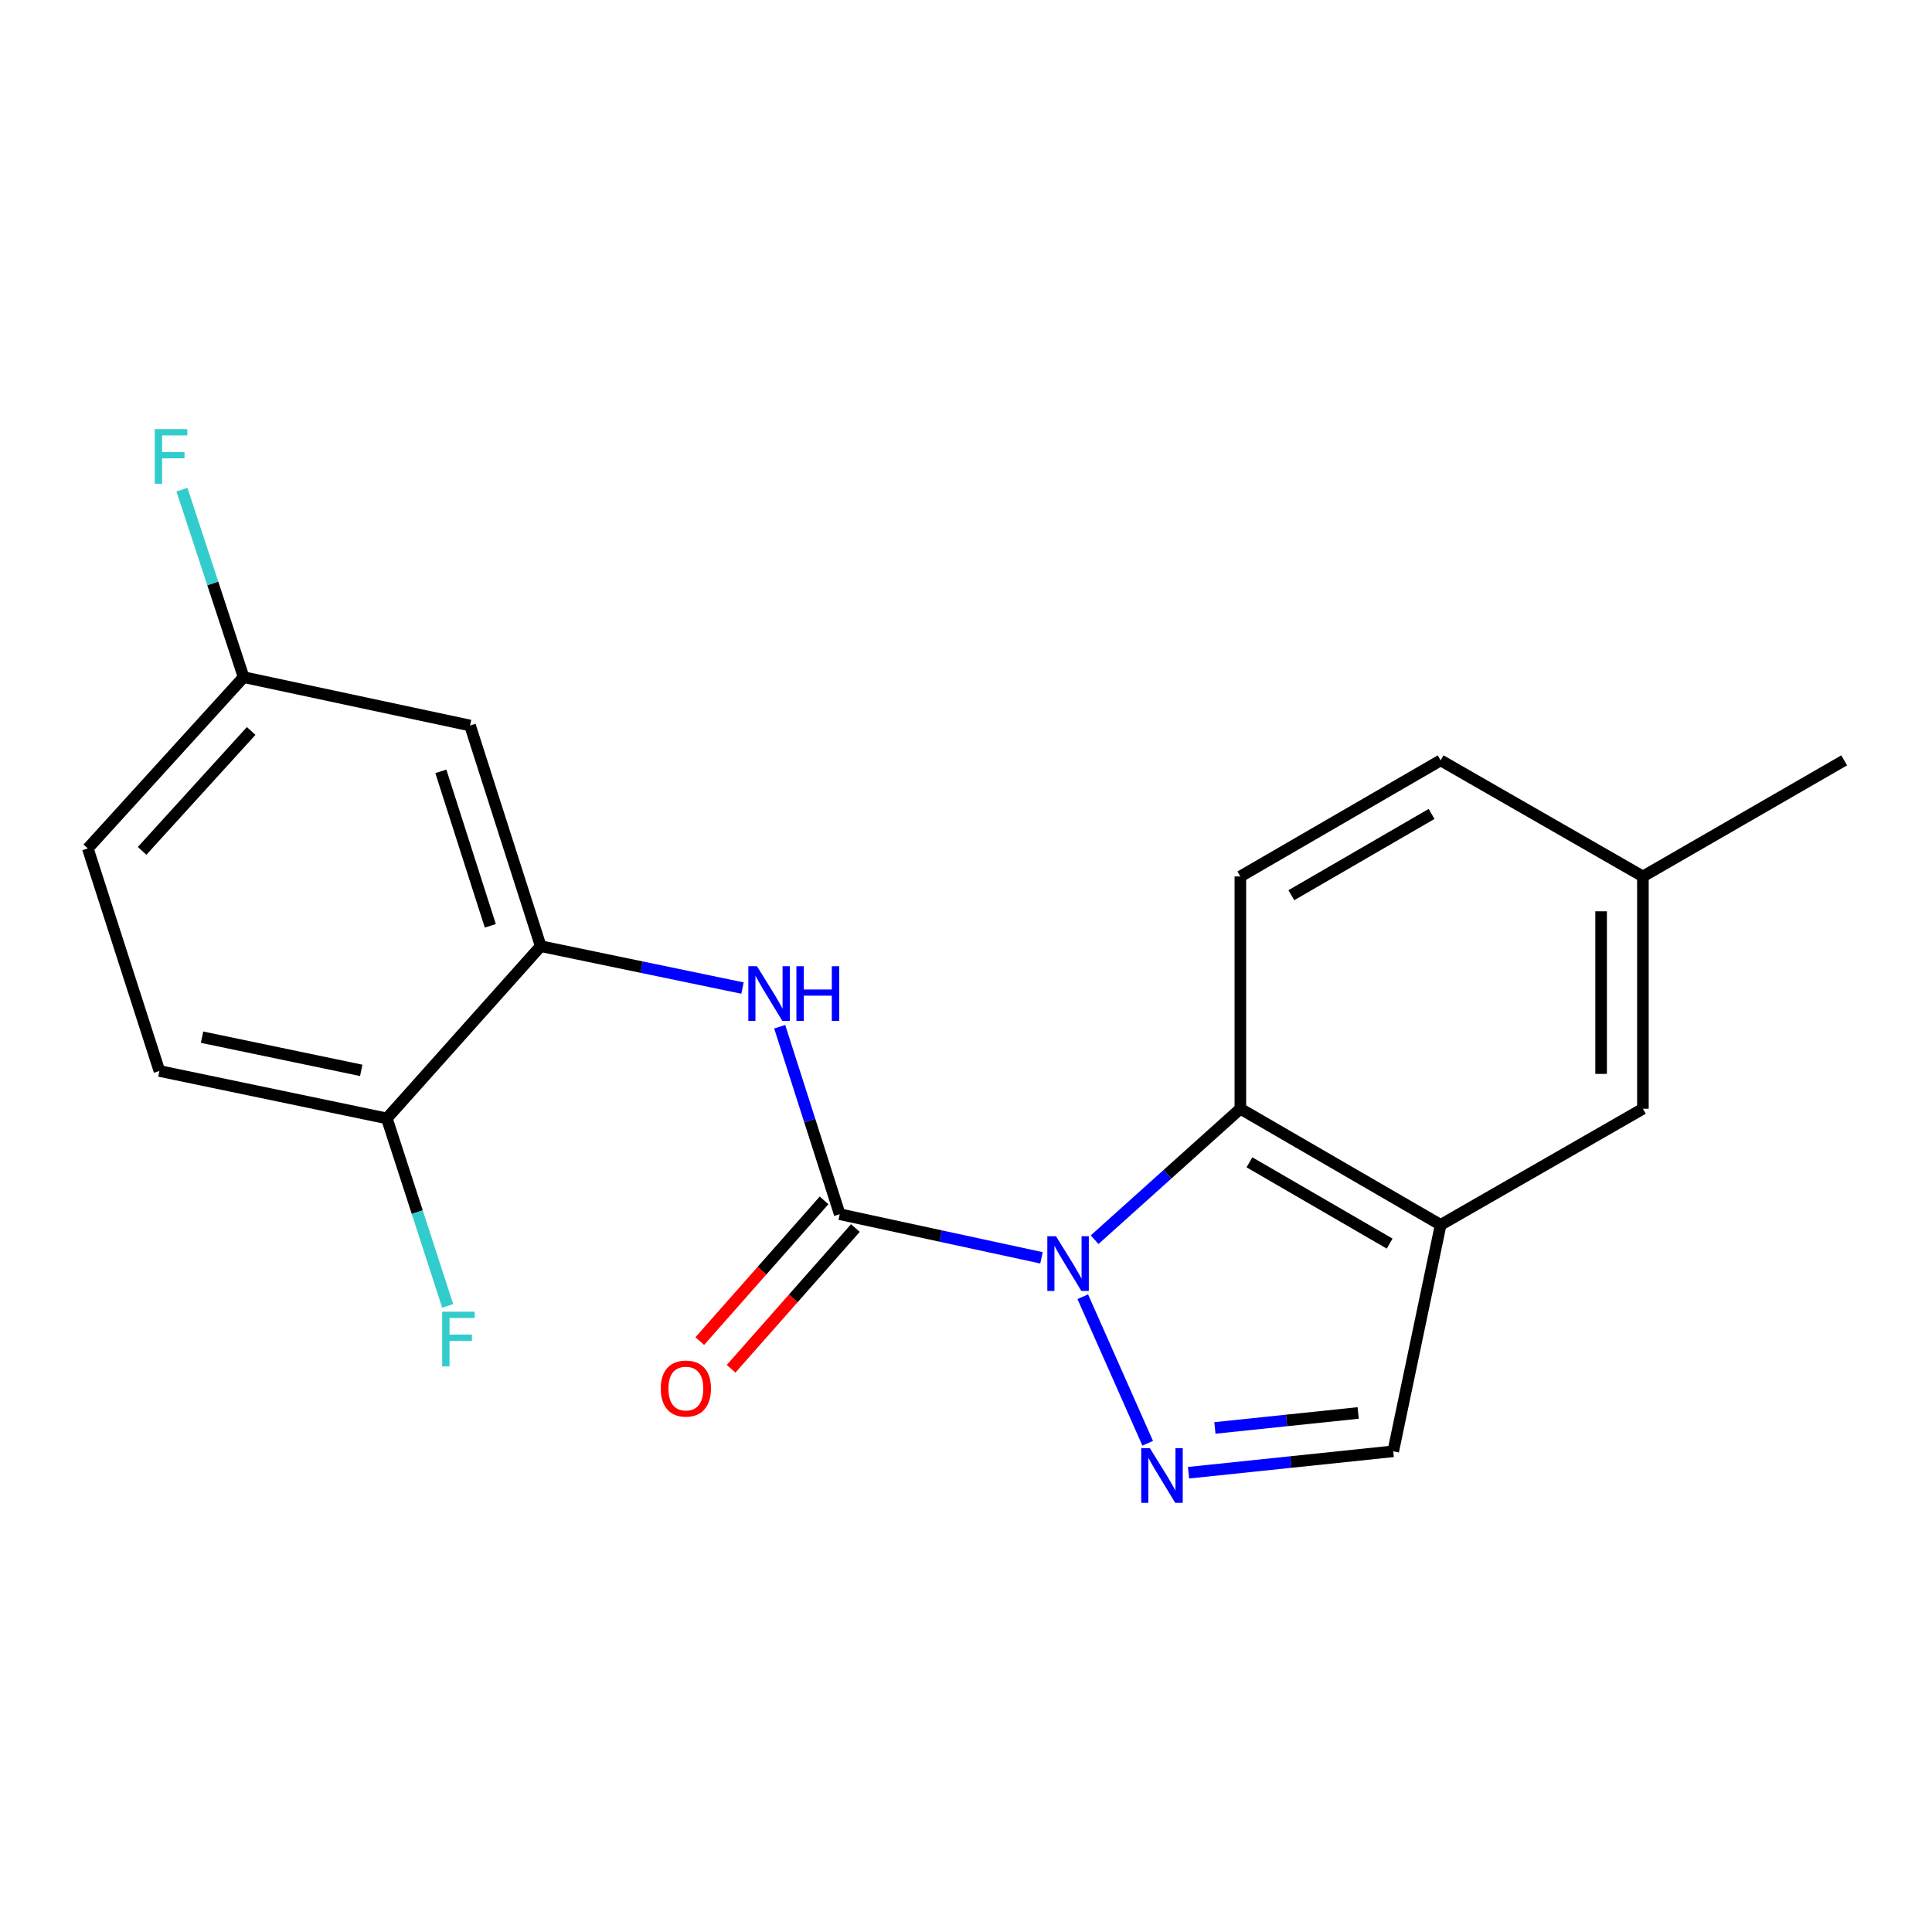 <?xml version='1.0' encoding='iso-8859-1'?>
<svg version='1.1' baseProfile='full'
              xmlns='http://www.w3.org/2000/svg'
                      xmlns:rdkit='http://www.rdkit.org/xml'
                      xmlns:xlink='http://www.w3.org/1999/xlink'
                  xml:space='preserve'
width='1000px' height='1000px' viewBox='0 0 1000 1000'>
<!-- END OF HEADER -->
<rect style='opacity:1.0;fill:#FFFFFF;stroke:none' width='1000' height='1000' x='0' y='0'> </rect>
<path class='bond-0' d='M 539.072,651.048 L 486.857,639.759' style='fill:none;fill-rule:evenodd;stroke:#0000FF;stroke-width:6px;stroke-linecap:butt;stroke-linejoin:miter;stroke-opacity:1' />
<path class='bond-0' d='M 486.857,639.759 L 434.641,628.471' style='fill:none;fill-rule:evenodd;stroke:#000000;stroke-width:6px;stroke-linecap:butt;stroke-linejoin:miter;stroke-opacity:1' />
<path class='bond-1' d='M 560.438,671.183 L 594.045,747.03' style='fill:none;fill-rule:evenodd;stroke:#0000FF;stroke-width:6px;stroke-linecap:butt;stroke-linejoin:miter;stroke-opacity:1' />
<path class='bond-2' d='M 566.573,641.676 L 604.288,607.779' style='fill:none;fill-rule:evenodd;stroke:#0000FF;stroke-width:6px;stroke-linecap:butt;stroke-linejoin:miter;stroke-opacity:1' />
<path class='bond-2' d='M 604.288,607.779 L 642.004,573.881' style='fill:none;fill-rule:evenodd;stroke:#000000;stroke-width:6px;stroke-linecap:butt;stroke-linejoin:miter;stroke-opacity:1' />
<path class='bond-4' d='M 434.641,628.471 L 419.107,579.953' style='fill:none;fill-rule:evenodd;stroke:#000000;stroke-width:6px;stroke-linecap:butt;stroke-linejoin:miter;stroke-opacity:1' />
<path class='bond-4' d='M 419.107,579.953 L 403.573,531.436' style='fill:none;fill-rule:evenodd;stroke:#0000FF;stroke-width:6px;stroke-linecap:butt;stroke-linejoin:miter;stroke-opacity:1' />
<path class='bond-9' d='M 426.533,621.31 L 394.367,657.729' style='fill:none;fill-rule:evenodd;stroke:#000000;stroke-width:6px;stroke-linecap:butt;stroke-linejoin:miter;stroke-opacity:1' />
<path class='bond-9' d='M 394.367,657.729 L 362.2,694.149' style='fill:none;fill-rule:evenodd;stroke:#FF0000;stroke-width:6px;stroke-linecap:butt;stroke-linejoin:miter;stroke-opacity:1' />
<path class='bond-9' d='M 442.748,635.632 L 410.582,672.051' style='fill:none;fill-rule:evenodd;stroke:#000000;stroke-width:6px;stroke-linecap:butt;stroke-linejoin:miter;stroke-opacity:1' />
<path class='bond-9' d='M 410.582,672.051 L 378.415,708.47' style='fill:none;fill-rule:evenodd;stroke:#FF0000;stroke-width:6px;stroke-linecap:butt;stroke-linejoin:miter;stroke-opacity:1' />
<path class='bond-6' d='M 615.189,762.282 L 668.163,756.739' style='fill:none;fill-rule:evenodd;stroke:#0000FF;stroke-width:6px;stroke-linecap:butt;stroke-linejoin:miter;stroke-opacity:1' />
<path class='bond-6' d='M 668.163,756.739 L 721.137,751.196' style='fill:none;fill-rule:evenodd;stroke:#000000;stroke-width:6px;stroke-linecap:butt;stroke-linejoin:miter;stroke-opacity:1' />
<path class='bond-6' d='M 628.83,739.102 L 665.912,735.222' style='fill:none;fill-rule:evenodd;stroke:#0000FF;stroke-width:6px;stroke-linecap:butt;stroke-linejoin:miter;stroke-opacity:1' />
<path class='bond-6' d='M 665.912,735.222 L 702.994,731.343' style='fill:none;fill-rule:evenodd;stroke:#000000;stroke-width:6px;stroke-linecap:butt;stroke-linejoin:miter;stroke-opacity:1' />
<path class='bond-3' d='M 642.004,573.881 L 745.68,633.987' style='fill:none;fill-rule:evenodd;stroke:#000000;stroke-width:6px;stroke-linecap:butt;stroke-linejoin:miter;stroke-opacity:1' />
<path class='bond-3' d='M 646.705,601.613 L 719.278,643.688' style='fill:none;fill-rule:evenodd;stroke:#000000;stroke-width:6px;stroke-linecap:butt;stroke-linejoin:miter;stroke-opacity:1' />
<path class='bond-8' d='M 642.004,573.881 L 642.004,453.655' style='fill:none;fill-rule:evenodd;stroke:#000000;stroke-width:6px;stroke-linecap:butt;stroke-linejoin:miter;stroke-opacity:1' />
<path class='bond-11' d='M 745.68,633.987 L 850.365,573.881' style='fill:none;fill-rule:evenodd;stroke:#000000;stroke-width:6px;stroke-linecap:butt;stroke-linejoin:miter;stroke-opacity:1' />
<path class='bond-20' d='M 745.68,633.987 L 721.137,751.196' style='fill:none;fill-rule:evenodd;stroke:#000000;stroke-width:6px;stroke-linecap:butt;stroke-linejoin:miter;stroke-opacity:1' />
<path class='bond-5' d='M 384.321,511.422 L 332.097,500.579' style='fill:none;fill-rule:evenodd;stroke:#0000FF;stroke-width:6px;stroke-linecap:butt;stroke-linejoin:miter;stroke-opacity:1' />
<path class='bond-5' d='M 332.097,500.579 L 279.873,489.736' style='fill:none;fill-rule:evenodd;stroke:#000000;stroke-width:6px;stroke-linecap:butt;stroke-linejoin:miter;stroke-opacity:1' />
<path class='bond-7' d='M 279.873,489.736 L 243.299,375.52' style='fill:none;fill-rule:evenodd;stroke:#000000;stroke-width:6px;stroke-linecap:butt;stroke-linejoin:miter;stroke-opacity:1' />
<path class='bond-7' d='M 253.783,479.201 L 228.181,399.25' style='fill:none;fill-rule:evenodd;stroke:#000000;stroke-width:6px;stroke-linecap:butt;stroke-linejoin:miter;stroke-opacity:1' />
<path class='bond-10' d='M 279.873,489.736 L 200.223,578.881' style='fill:none;fill-rule:evenodd;stroke:#000000;stroke-width:6px;stroke-linecap:butt;stroke-linejoin:miter;stroke-opacity:1' />
<path class='bond-13' d='M 243.299,375.52 L 126.09,350.496' style='fill:none;fill-rule:evenodd;stroke:#000000;stroke-width:6px;stroke-linecap:butt;stroke-linejoin:miter;stroke-opacity:1' />
<path class='bond-14' d='M 642.004,453.655 L 745.68,393.56' style='fill:none;fill-rule:evenodd;stroke:#000000;stroke-width:6px;stroke-linecap:butt;stroke-linejoin:miter;stroke-opacity:1' />
<path class='bond-14' d='M 668.405,463.358 L 740.978,421.291' style='fill:none;fill-rule:evenodd;stroke:#000000;stroke-width:6px;stroke-linecap:butt;stroke-linejoin:miter;stroke-opacity:1' />
<path class='bond-12' d='M 200.223,578.881 L 82.509,554.338' style='fill:none;fill-rule:evenodd;stroke:#000000;stroke-width:6px;stroke-linecap:butt;stroke-linejoin:miter;stroke-opacity:1' />
<path class='bond-12' d='M 186.981,554.02 L 104.582,536.84' style='fill:none;fill-rule:evenodd;stroke:#000000;stroke-width:6px;stroke-linecap:butt;stroke-linejoin:miter;stroke-opacity:1' />
<path class='bond-16' d='M 200.223,578.881 L 215.971,627.408' style='fill:none;fill-rule:evenodd;stroke:#000000;stroke-width:6px;stroke-linecap:butt;stroke-linejoin:miter;stroke-opacity:1' />
<path class='bond-16' d='M 215.971,627.408 L 231.72,675.935' style='fill:none;fill-rule:evenodd;stroke:#33CCCC;stroke-width:6px;stroke-linecap:butt;stroke-linejoin:miter;stroke-opacity:1' />
<path class='bond-21' d='M 850.365,573.881 L 850.365,453.655' style='fill:none;fill-rule:evenodd;stroke:#000000;stroke-width:6px;stroke-linecap:butt;stroke-linejoin:miter;stroke-opacity:1' />
<path class='bond-21' d='M 828.731,555.847 L 828.731,471.689' style='fill:none;fill-rule:evenodd;stroke:#000000;stroke-width:6px;stroke-linecap:butt;stroke-linejoin:miter;stroke-opacity:1' />
<path class='bond-17' d='M 82.509,554.338 L 45.455,439.148' style='fill:none;fill-rule:evenodd;stroke:#000000;stroke-width:6px;stroke-linecap:butt;stroke-linejoin:miter;stroke-opacity:1' />
<path class='bond-18' d='M 126.09,350.496 L 110.133,301.971' style='fill:none;fill-rule:evenodd;stroke:#000000;stroke-width:6px;stroke-linecap:butt;stroke-linejoin:miter;stroke-opacity:1' />
<path class='bond-18' d='M 110.133,301.971 L 94.175,253.446' style='fill:none;fill-rule:evenodd;stroke:#33CCCC;stroke-width:6px;stroke-linecap:butt;stroke-linejoin:miter;stroke-opacity:1' />
<path class='bond-22' d='M 126.09,350.496 L 45.455,439.148' style='fill:none;fill-rule:evenodd;stroke:#000000;stroke-width:6px;stroke-linecap:butt;stroke-linejoin:miter;stroke-opacity:1' />
<path class='bond-22' d='M 129.999,378.351 L 73.554,440.407' style='fill:none;fill-rule:evenodd;stroke:#000000;stroke-width:6px;stroke-linecap:butt;stroke-linejoin:miter;stroke-opacity:1' />
<path class='bond-15' d='M 745.68,393.56 L 850.365,453.655' style='fill:none;fill-rule:evenodd;stroke:#000000;stroke-width:6px;stroke-linecap:butt;stroke-linejoin:miter;stroke-opacity:1' />
<path class='bond-19' d='M 850.365,453.655 L 954.545,393.56' style='fill:none;fill-rule:evenodd;stroke:#000000;stroke-width:6px;stroke-linecap:butt;stroke-linejoin:miter;stroke-opacity:1' />
<path  class='atom-0' d='M 546.575 639.863
L 555.855 654.863
Q 556.775 656.343, 558.255 659.023
Q 559.735 661.703, 559.815 661.863
L 559.815 639.863
L 563.575 639.863
L 563.575 668.183
L 559.695 668.183
L 549.735 651.783
Q 548.575 649.863, 547.335 647.663
Q 546.135 645.463, 545.775 644.783
L 545.775 668.183
L 542.095 668.183
L 542.095 639.863
L 546.575 639.863
' fill='#0000FF'/>
<path  class='atom-2' d='M 595.18 749.56
L 604.46 764.56
Q 605.38 766.04, 606.86 768.72
Q 608.34 771.4, 608.42 771.56
L 608.42 749.56
L 612.18 749.56
L 612.18 777.88
L 608.3 777.88
L 598.34 761.48
Q 597.18 759.56, 595.94 757.36
Q 594.74 755.16, 594.38 754.48
L 594.38 777.88
L 590.7 777.88
L 590.7 749.56
L 595.18 749.56
' fill='#0000FF'/>
<path  class='atom-5' d='M 391.819 500.119
L 401.099 515.119
Q 402.019 516.599, 403.499 519.279
Q 404.979 521.959, 405.059 522.119
L 405.059 500.119
L 408.819 500.119
L 408.819 528.439
L 404.939 528.439
L 394.979 512.039
Q 393.819 510.119, 392.579 507.919
Q 391.379 505.719, 391.019 505.039
L 391.019 528.439
L 387.339 528.439
L 387.339 500.119
L 391.819 500.119
' fill='#0000FF'/>
<path  class='atom-5' d='M 412.219 500.119
L 416.059 500.119
L 416.059 512.159
L 430.539 512.159
L 430.539 500.119
L 434.379 500.119
L 434.379 528.439
L 430.539 528.439
L 430.539 515.359
L 416.059 515.359
L 416.059 528.439
L 412.219 528.439
L 412.219 500.119
' fill='#0000FF'/>
<path  class='atom-10' d='M 342.003 718.717
Q 342.003 711.917, 345.363 708.117
Q 348.723 704.317, 355.003 704.317
Q 361.283 704.317, 364.643 708.117
Q 368.003 711.917, 368.003 718.717
Q 368.003 725.597, 364.603 729.517
Q 361.203 733.397, 355.003 733.397
Q 348.763 733.397, 345.363 729.517
Q 342.003 725.637, 342.003 718.717
M 355.003 730.197
Q 359.323 730.197, 361.643 727.317
Q 364.003 724.397, 364.003 718.717
Q 364.003 713.157, 361.643 710.357
Q 359.323 707.517, 355.003 707.517
Q 350.683 707.517, 348.323 710.317
Q 346.003 713.117, 346.003 718.717
Q 346.003 724.437, 348.323 727.317
Q 350.683 730.197, 355.003 730.197
' fill='#FF0000'/>
<path  class='atom-17' d='M 228.869 678.937
L 245.709 678.937
L 245.709 682.177
L 232.669 682.177
L 232.669 690.777
L 244.269 690.777
L 244.269 694.057
L 232.669 694.057
L 232.669 707.257
L 228.869 707.257
L 228.869 678.937
' fill='#33CCCC'/>
<path  class='atom-19' d='M 80.111 222.12
L 96.951 222.12
L 96.951 225.36
L 83.91 225.36
L 83.91 233.96
L 95.51 233.96
L 95.51 237.24
L 83.91 237.24
L 83.91 250.44
L 80.111 250.44
L 80.111 222.12
' fill='#33CCCC'/>
</svg>
